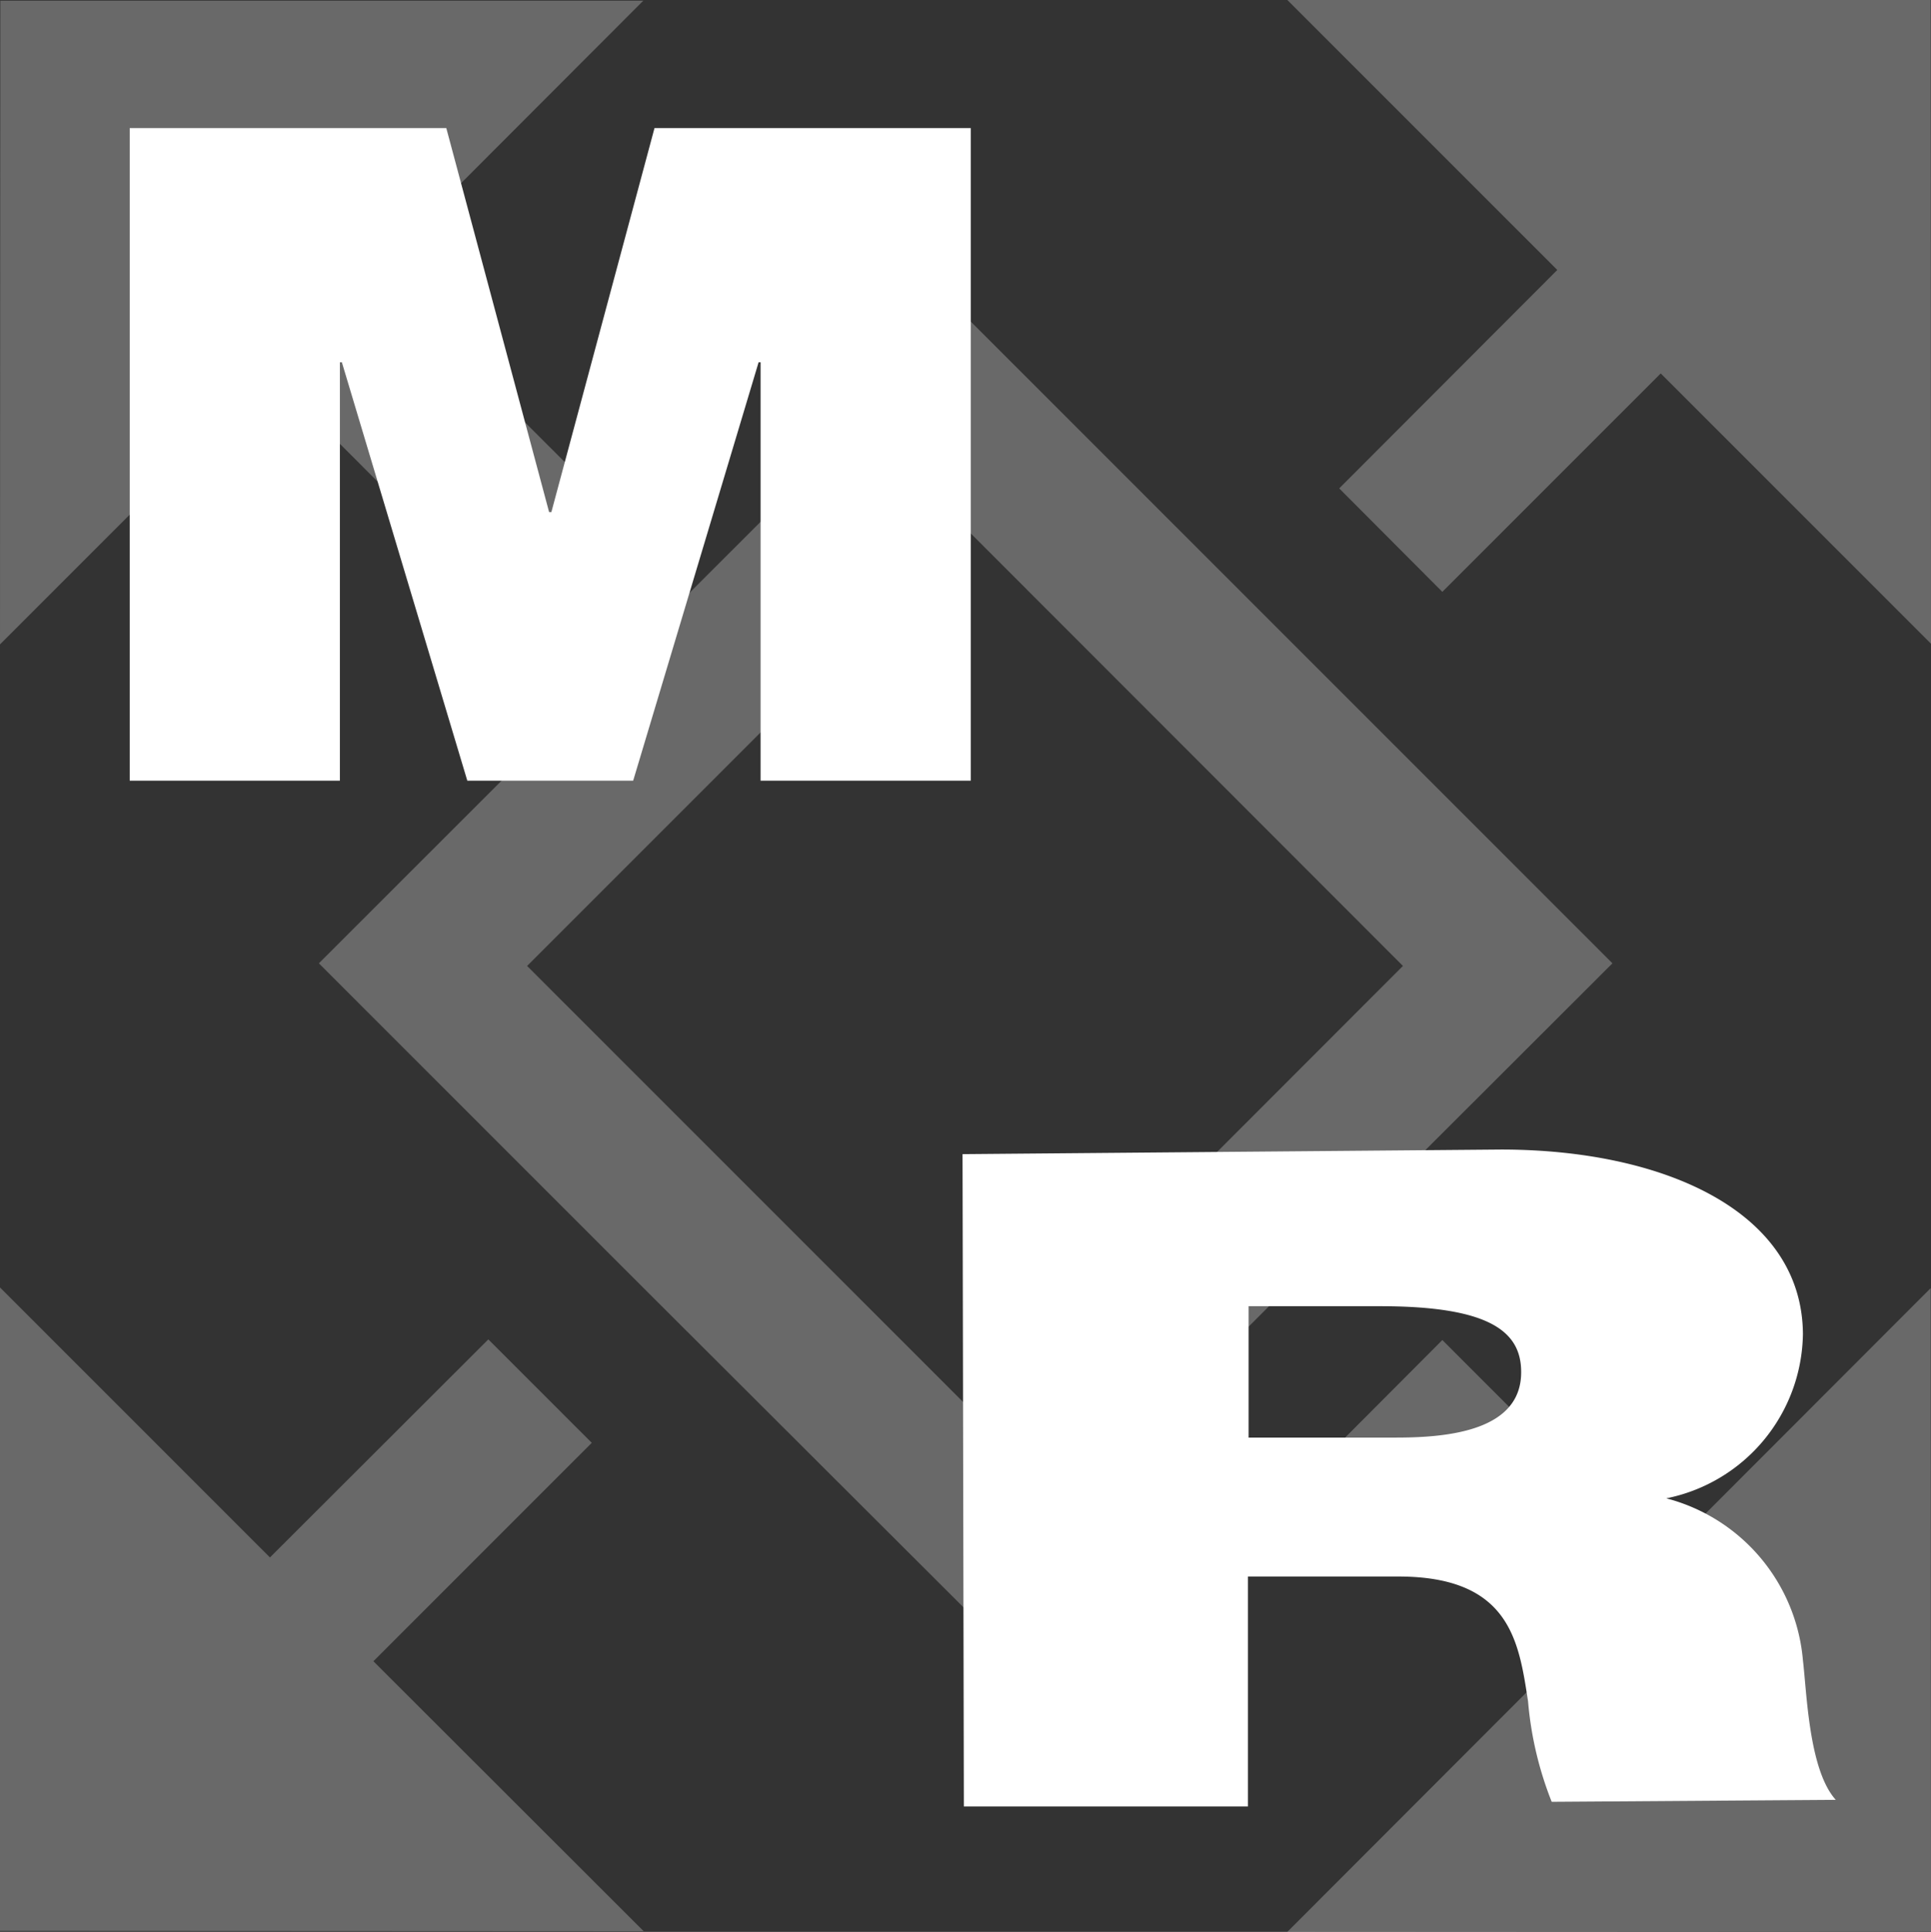 <svg id="Livello_1" data-name="Livello 1" xmlns="http://www.w3.org/2000/svg" viewBox="0 0 58.8 58.82">
  <rect x="0" y="0" width="58.8" height="58.82" fill="#333333" stroke="none"/>
  <defs>
    <style>
      .cls-1 {
        fill: #e7e8e8;
        opacity: 0.3;
      }

      .cls-2 {
        fill: #fff;
      }
    </style>
  </defs>
  <g>
    <polyline class="cls-1" points="58.79 0 39.2 0 47.42 8.22 40.78 14.87 43.92 18.02 50.57 11.37 58.8 19.6 58.79 0"/>
    <path class="cls-1" d="M16.05,29.41,29.39,16.07,42.72,29.41,29.39,42.75,16.05,29.41m3.54,9.8L29.4,49,49.1,29.33,29.41,9.64,9.71,29.33Z"/>
    <polyline class="cls-1" points="43.92 40.8 40.78 43.95 47.42 50.59 39.2 58.82 58.8 58.81 58.79 39.22 50.57 47.45 43.92 40.8"/>
    <polyline class="cls-1" points="0 39.2 0 58.79 19.6 58.8 11.37 50.58 18.02 43.93 14.87 40.78 8.22 47.42 0 39.2"/>
    <polyline class="cls-1" points="14.87 18.04 18.02 14.89 11.37 8.25 19.59 0.02 0.01 0.02 0 19.62 8.23 11.39 14.87 18.04"/>
    <polyline class="cls-2" points="3.95 3.9 13.59 3.9 16.72 15.59 16.79 15.59 19.93 3.9 29.56 3.9 29.56 23.77 23.16 23.77 23.16 11.03 23.1 11.03 19.28 23.77 14.23 23.77 10.41 11.03 10.35 11.03 10.35 23.77 3.95 23.77 3.95 3.9"/>
    <path class="cls-2" d="M38,43.77l4.52,0c1.61,0,3.81-.22,3.8-2,0-1.25-1-2-4.3-2l-4,0,0,4m-8.71-8.63L45.71,35c4.91,0,9.17,1.86,9.19,5.62a5.18,5.18,0,0,1-4.16,5,5.59,5.59,0,0,1,4.16,4.93c.12,1,.18,3.34,1,4.25l-8.65.06a10.73,10.73,0,0,1-.72-3.06C46.25,50,46,48,42.58,48L38,48,38,55l-8.65,0Z"/>
  </g>
</svg>
